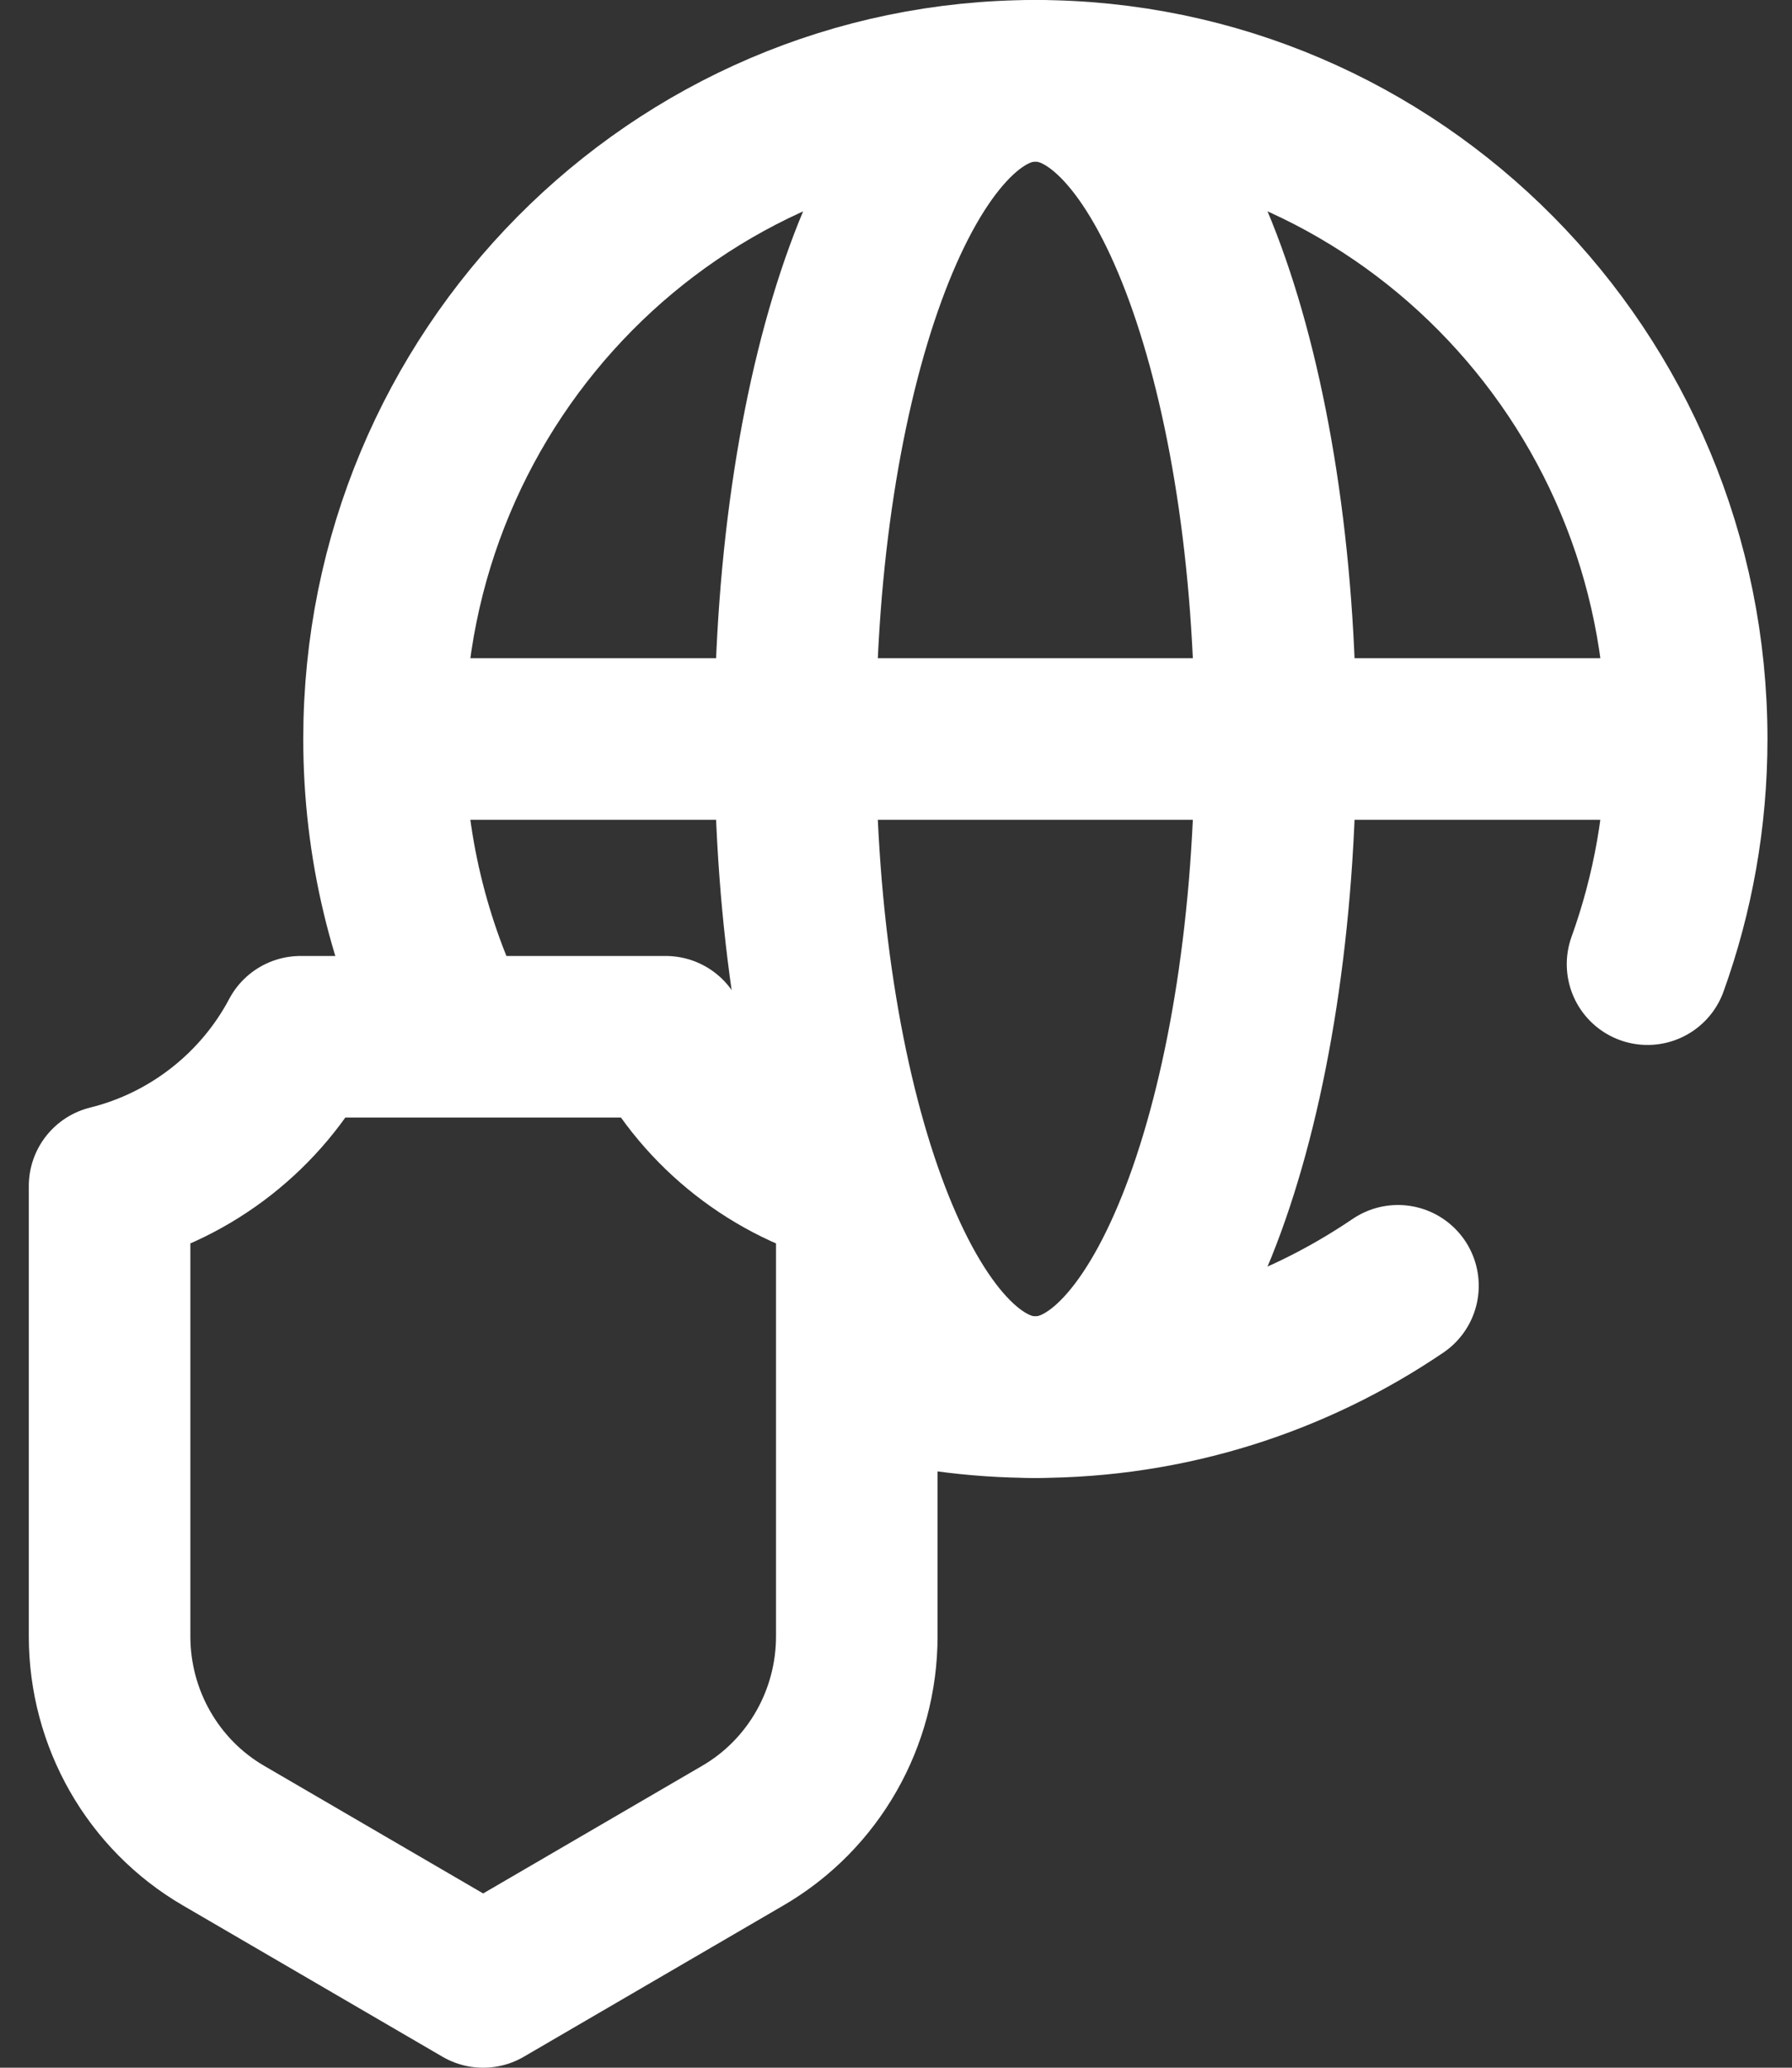 <svg width="26" height="30" viewBox="0 0 26 30" fill="none" xmlns="http://www.w3.org/2000/svg">
<rect x="0" y="0" width="26" height="30" fill="#333333" stroke="none"/>
<path d="M15.022 20.271C16.946 20.271 18.506 15.996 18.506 10.722C18.506 5.447 16.946 1.172 15.022 1.172C13.097 1.172 11.537 5.447 11.537 10.722C11.537 15.996 13.097 20.271 15.022 20.271Z" stroke="white" stroke-width="2.344" stroke-miterlimit="10" stroke-linecap="round" stroke-linejoin="round"/>
<path d="M5.837 10.722H24.206" stroke="white" stroke-width="2.344" stroke-miterlimit="10" stroke-linecap="round" stroke-linejoin="round"/>
<path d="M9.659 15.042H4.361C3.796 16.11 2.787 16.911 1.59 17.207V23.741C1.59 24.934 2.22 26.037 3.242 26.632L7.01 28.828L10.778 26.632C11.801 26.037 12.431 24.934 12.431 23.741V17.207C11.234 16.911 10.224 16.11 9.659 15.042Z" stroke="white" stroke-width="2.344" stroke-miterlimit="10" stroke-linecap="round" stroke-linejoin="round"/>
<path d="M12.473 19.92C13.284 20.149 14.138 20.271 15.022 20.271C16.969 20.271 18.779 19.676 20.283 18.655" stroke="white" stroke-width="2.344" stroke-miterlimit="10" stroke-linecap="round" stroke-linejoin="round"/>
<path d="M23.904 13.989C24.271 12.97 24.472 11.869 24.472 10.722C24.472 5.447 20.241 1.172 15.022 1.172C9.803 1.172 5.572 5.447 5.572 10.722C5.572 12.268 5.935 13.729 6.581 15.021" stroke="white" stroke-width="2.344" stroke-miterlimit="10" stroke-linecap="round" stroke-linejoin="round"/>
</svg>

